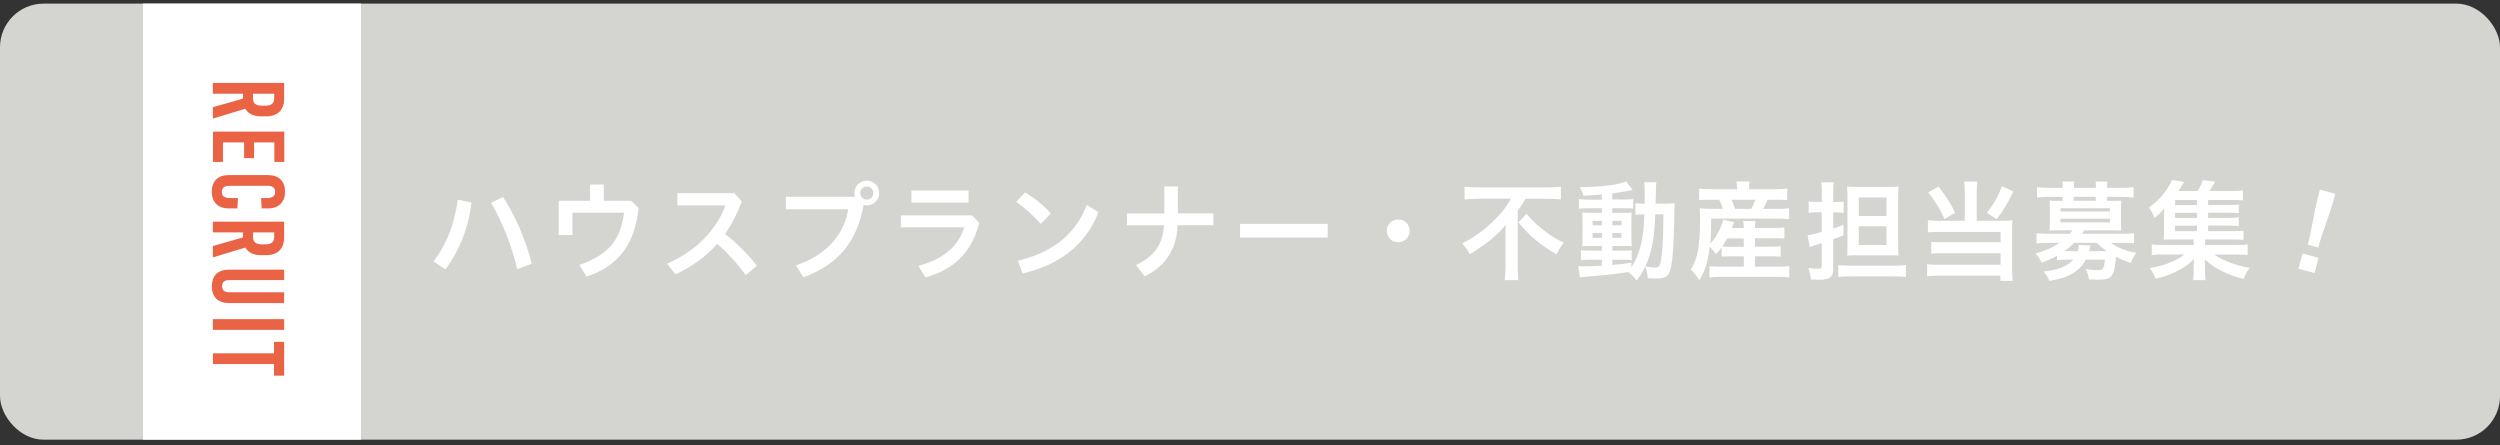 <?xml version="1.0" encoding="UTF-8"?><svg id="_レイヤー_2" xmlns="http://www.w3.org/2000/svg" xmlns:xlink="http://www.w3.org/1999/xlink" viewBox="0 0 344 61.25"><rect x="0" y="0" width="344" height="61.25" fill="#333333" stroke="none"/><defs><style>.cls-1{fill:#d4d5d1;}.cls-2{fill:#fff;}.cls-3{fill:none;}.cls-4{fill:#e96344;}.cls-5{clip-path:url(#clippath);}</style><clipPath id="clippath"><rect class="cls-3" y=".5" width="344" height="60" rx="6" ry="6"/></clipPath></defs><g id="_レイヤー_1-2"><g class="cls-5"><rect class="cls-1" y=".5" width="344" height="60" rx="6" ry="6"/><path class="cls-2" d="M59.66,35.97c1.73-2.26,2.82-4.92,3.34-8.5l1.89.41c-.48,3.69-1.68,6.57-3.6,9.19l-1.63-1.09ZM69.22,27.11c1.67,2.59,3.08,5.76,3.95,9.16l-2,.77c-.76-3.21-2.01-6.42-3.6-9.15l1.65-.78Z"/><path class="cls-2" d="M86.83,27.62l1.04.99c-.52,5.16-2.94,8.05-7.15,9.45l-1-1.6c3.96-1.37,5.68-3.42,6.15-7.2h-7.11v3.08h-1.88v-4.71h4.32v-2.24h1.88v2.24h3.76Z"/><path class="cls-2" d="M102.61,37.85c-1.12-1.56-2.54-3.09-3.92-4.3-1.57,1.8-3.48,3.13-5.74,4.2l-1.17-1.47c3.93-1.68,6.69-4.5,8.07-8.02h-6.64v-1.68h7.84l1.02,1.14c-.64,1.72-1.41,3.2-2.31,4.47,1.56,1.19,3.12,2.76,4.39,4.37l-1.54,1.3Z"/><path class="cls-2" d="M117.64,27.08c-.04-.17-.08-.33-.08-.51,0-.95.76-1.71,1.72-1.71s1.7.76,1.7,1.71-.78,1.69-1.7,1.69c-.17,0-.31-.01-.45-.06-.93,5.23-3.62,8.22-8.28,9.96l-1.04-1.64c4.02-1.36,6.58-4,7.21-7.72h-8.58v-1.72h9.48ZM118.37,26.57c0,.51.39.9.9.9s.9-.39.9-.9-.39-.9-.9-.9-.9.39-.9.9Z"/><path class="cls-2" d="M134.74,30.68c-1.06,4.16-3.58,6.43-7.41,7.5l-.95-1.59c3.48-.96,5.47-2.7,6.31-5.31h-8.73v-1.64h9.81l.96,1.04ZM133.27,26.21v1.67h-7.86v-1.67h7.86Z"/><path class="cls-2" d="M141.04,26.49c1.25.71,2.49,1.7,3.55,2.88l-1.37,1.44c-1.05-1.18-2.32-2.29-3.39-3.04l1.2-1.27ZM140.06,35.87c4.77-1.12,7.93-3.63,9.49-7.67l1.6.99c-1.74,4.56-5.53,7.33-10.45,8.43l-.64-1.75Z"/><path class="cls-2" d="M160.21,25.65h1.86v3.71h4.89v1.63h-4.92c-.12,3.27-1.68,5.68-4.53,7.02l-1.2-1.54c2.43-1.14,3.66-2.71,3.87-5.47h-5.11v-1.63h5.14v-3.71Z"/><path class="cls-2" d="M182.69,30.8v1.89h-12.06v-1.89h12.06Z"/><path class="cls-2" d="M193.97,31.77c0,.87-.67,1.56-1.58,1.56s-1.56-.69-1.56-1.56.66-1.57,1.56-1.57,1.58.67,1.58,1.57Z"/><path class="cls-2" d="M203.53,27.35c-.63,0-1.43.03-2.01.09v-1.74c.58.06,1.22.09,1.95.09h9.36c.86,0,1.49-.03,1.95-.09v1.74c-.58-.06-1.29-.09-1.92-.09h-2.97c-.3.57-.48.86-1.05,1.64v7.72c0,.69.03,1.27.1,1.84h-1.89c.06-.57.11-1.23.11-1.86v-4.41c0-.53,0-.71.01-1.37-.51.69-1.21,1.39-2.14,2.14-.72.58-1.49,1.12-2.79,1.95-.24-.53-.51-.92-1.04-1.5,1.89-1,3.27-2.01,4.63-3.43.96-.99,1.46-1.63,2.08-2.73h-4.39ZM210.04,29.42c.73.86,1.29,1.39,2.14,2.08,1.11.88,1.95,1.41,3.01,1.89-.43.56-.69.95-1.02,1.61-2.21-1.29-3.76-2.58-5.22-4.4l1.08-1.18Z"/><path class="cls-2" d="M220.42,26.76c-1,.09-1.42.12-2.52.18-.12-.42-.24-.69-.53-1.19,2.88-.01,5.4-.33,6.4-.79l.89,1.2c-.14.01-.62.11-.81.13-.54.11-1.27.23-2,.33v.83h1.52c.69,0,1.04-.01,1.36-.06v1.31c-.22-.03-.42-.04-1.06-.04h-1.82v.63h1.44c.66,0,.93-.02,1.23-.03-.03.29-.04.54-.04,1.28v1.99c.02.71.03,1.16.04,1.35-.34-.03-.64-.03-1.33-.03h-1.33v.64h1.28c.74,0,1.04-.01,1.38-.04v1.35c-.27-.04-.48-.06-1.02-.06h-1.64v.72c.77-.06,1.26-.12,2.62-.32v.63c.63-.95,1.12-2.13,1.38-3.39.23-1.07.33-1.98.41-3.88-.62,0-.84.01-1.23.06v-1.59c.3.04.54.06,1.05.06h.22v-1.07c0-1.21-.01-1.47-.09-1.88h1.7q-.08.41-.11,2.94h1.28c.61,0,.97-.02,1.36-.06-.04.54-.06.65-.09,2.78-.08,3.79-.27,5.86-.63,6.72-.27.64-.75.87-1.84.87-.22,0-.95-.03-1.17-.06-.04-.63-.11-.95-.33-1.58-.38.75-.6,1.14-1.2,1.92-.3-.45-.64-.81-1.14-1.17-2.03.3-3.09.42-5.77.63-.27.03-.5.06-.87.11l-.25-1.56c.31.03.45.03.76.03.67,0,.96-.01,2.5-.1v-.81h-1.51c-.46,0-.98.02-1.38.06v-1.37c.4.04.73.06,1.39.06h1.5v-.64h-1.28c-.66,0-1.02.01-1.44.03.04-.36.06-.67.06-1.4v-1.9c0-.69-.01-.96-.06-1.33.42.03.81.04,1.46.04h1.26v-.63h-1.8c-.62,0-.96.01-1.37.06v-1.33c.41.06.76.08,1.38.08h1.79v-.69ZM219.14,30.39v.62h1.28v-.62h-1.28ZM219.14,32.07v.66h1.28v-.66h-1.28ZM221.86,31.01h1.26v-.62h-1.26v.62ZM221.86,32.73h1.26v-.66h-1.26v.66ZM227.77,29.49c-.15,3.5-.48,5.22-1.38,7.18.75.12.97.15,1.29.15.66,0,.78-.18.95-1.54.1-.78.15-1.41.21-3.06q.01-.51.03-1.69c.02-.45.02-.54.02-1.04h-1.11Z"/><path class="cls-2" d="M236.87,34.07c-.24.32-.36.47-.75.9-.3-.43-.51-.69-.86-1.02-.27,2.13-.66,3.39-1.44,4.6-.5-.75-.69-.99-1.18-1.46.45-.74.64-1.18.84-1.92.3-1.16.45-2.79.45-4.89,0-.58-.03-1.14-.06-1.62.55.06,1.02.08,1.68.08h1.52c-.17-.54-.24-.72-.51-1.26h-1.25c-.79,0-1.09.01-1.51.06v-1.59c.41.06.86.09,1.62.09h3.6v-.15c0-.32-.03-.58-.09-.92h1.82c-.06.31-.08.57-.08.92v.15h3.58c.78,0,1.24-.03,1.67-.09v1.59c-.42-.04-.8-.06-1.56-.06h-1.14c-.29.66-.38.82-.62,1.26h1.93c.8,0,1.25-.02,1.65-.08v1.5c-.46-.06-.88-.08-1.65-.08h-9.07c0,1.7-.03,2.31-.13,3.42.42-.41.71-.79,1.02-1.38.35-.62.46-.93.77-1.88l1.48.33q-.15.36-.31.79h1.65c0-.46-.03-.71-.08-.95h1.68c-.04.32-.06.53-.06.95h2.64c.72,0,1.05-.01,1.41-.08v1.54c-.42-.03-.73-.04-1.42-.04h-2.62v1.16h2.21c.69,0,.96-.01,1.32-.06v1.43c-.42-.03-.68-.04-1.32-.04h-2.21v1.42h3.32c.6,0,1.03-.02,1.39-.08v1.56c-.43-.04-.87-.08-1.42-.08h-8.16c-.49,0-.88.02-1.41.08v-1.54c.38.04.75.06,1.38.06h3.36v-1.42h-1.69c-.54,0-.95.01-1.37.04v-1.26ZM237.64,32.81c-.24.46-.39.74-.66,1.11.29.03.63.04,1.25.04h1.71v-1.16h-2.29ZM240.98,28.74c.25-.5.36-.72.56-1.26h-3.29c.22.5.31.75.5,1.26h2.23Z"/><path class="cls-2" d="M250.01,29.21c-.36,0-.69.01-1.14.08v-1.58c.38.06.67.08,1.14.08h.67v-1.2c0-.69-.01-1.06-.07-1.5h1.72c-.06.45-.08.78-.08,1.49v1.21h.56c.33,0,.6-.02.88-.04v1.53c-.32-.04-.6-.06-.9-.06h-.54v2.22c.6-.2.77-.25,1.42-.5v1.44c-.67.27-.79.31-1.42.54v4.18c0,1-.51,1.39-1.88,1.39-.33,0-.75-.01-1.2-.04-.06-.6-.12-.93-.35-1.57.54.07,1.02.1,1.37.1.41,0,.48-.08.48-.43v-3.09q-.6.19-1.02.31c-.34.11-.41.13-.62.23l-.31-1.64c.5-.04.83-.12,1.95-.45v-2.7h-.67ZM252.95,36.48c.48.04,1.05.08,1.72.08h5.88c.71,0,1.18-.03,1.7-.09v1.65c-.53-.06-1.02-.09-1.71-.09h-5.87c-.75,0-1.25.03-1.72.08v-1.62ZM255.65,35.13c-.54,0-1.05.01-1.48.04.03-.33.04-.75.04-1.38v-6.55c0-.72-.01-1.17-.04-1.58.38.04.76.06,1.51.06h3.99c.79,0,1.18-.02,1.57-.06-.04.48-.06.92-.06,1.77v6.04c0,.75.01,1.17.06,1.7-.36-.03-.87-.04-1.5-.04h-4.1ZM255.77,29.72h3.81v-2.55h-3.81v2.55ZM255.77,33.71h3.81v-2.58h-3.81v2.58Z"/><path class="cls-2" d="M270.35,26.45c0-.62-.03-1.05-.09-1.46h1.83c-.06.38-.09.83-.09,1.46v3.93h3.75c.5,0,.76-.01,1.17-.08-.04.39-.06.72-.06,1.25v5.43c0,.72.03,1.2.09,1.67h-1.69v-.72h-8.5c-.67,0-1.18.03-1.59.09v-1.67c.41.06.81.08,1.53.08h8.58v-1.58h-8.13c-.64,0-1.05.01-1.41.06v-1.64c.33.04.72.06,1.42.06h8.11v-1.42h-8.49c-.63,0-1.07.01-1.5.06v-1.67c.48.06.87.08,1.53.08h3.54v-3.93ZM266.74,25.68c1.09,1.39,1.69,2.35,2.29,3.6l-1.46.85c-.66-1.44-1.28-2.43-2.25-3.66l1.41-.79ZM277.03,26.36c-.87,1.8-1.35,2.58-2.29,3.79l-1.36-.86c.96-1.2,1.45-2.05,2.1-3.66l1.56.72Z"/><path class="cls-2" d="M283,35.21c-.63.36-1.14.58-2.04.94-.29-.55-.5-.85-.87-1.27,1.23-.32,2.4-.84,3.3-1.47h-1.54c-.71,0-1.15.01-1.62.07v-1.39c.48.04.95.08,1.67.08h2.9c.15-.17.27-.33.38-.48h-2c-.48,0-.83.02-1.16.03.03-.33.04-.63.04-1v-2.08c0-.38-.01-.69-.04-1.04.24.03.55.04,1.16.04h.64v-.55h-1.9c-.68,0-1.07.03-1.62.09v-1.42c.5.06,1.02.09,1.65.09h1.88v-.08c0-.34-.01-.54-.04-.79h1.62c-.03.25-.04.42-.04.79v.08h3.03v-.08c0-.34-.02-.52-.05-.79h1.62c-.03.25-.04.45-.04.79v.08h1.98c.64,0,1.17-.03,1.67-.09v1.42c-.56-.06-.95-.09-1.62-.09h-2.03v.55h.79c.62,0,.93-.01,1.17-.04-.03.33-.04.63-.04,1.04v2.08c0,.41.02.69.04,1-.34-.01-.69-.03-1.17-.03h-3.92c-.17.27-.21.35-.3.48h5.47c.72,0,1.19-.03,1.67-.08v1.39c-.48-.06-.9-.07-1.6-.07h-1.59c.39.3.93.6,1.56.85.57.24,1.04.36,1.92.53-.3.45-.54.88-.73,1.41-.84-.3-1.49-.57-2.03-.87-.29,2.85-.54,3.15-2.61,3.15-.27,0-.54-.01-1.12-.04-.06-.54-.2-.95-.48-1.42.66.1,1.07.15,1.49.15.97,0,1.05-.09,1.18-1.44h-2.62c-.87,1.62-2.43,2.54-5.02,2.92-.21-.51-.41-.81-.79-1.3,1.98-.18,3.28-.71,4.09-1.62h-.98c-.58,0-.93.01-1.27.06v-.57ZM283.52,29.1h6.81v-.45h-6.81v.45ZM283.52,30.6h6.81v-.51h-6.81v.51ZM285.4,33.41c-.49.49-.9.84-1.36,1.15h1.86c.11-.33.13-.5.15-.85l1.63.06c-.03.06-.1.33-.22.79h2.43c-.63-.45-.78-.58-1.38-1.15h-3.11ZM288.37,27.08h-3.03v.55h3.03v-.55Z"/><path class="cls-2" d="M303.83,31.8h3.45c.68,0,1.04-.01,1.43-.06v1.27c-.41-.04-.74-.06-1.41-.06h-3.88v.76h4.18c.88,0,1.27-.01,1.68-.08v1.47c-.5-.06-.93-.08-1.68-.08h-2.92c1.12.81,3,1.53,4.86,1.84-.29.41-.42.6-.54.87-.01.03-.07.17-.17.38-.03.06-.07.15-.13.27-1.16-.3-2.02-.61-2.94-1.06-1.04-.53-1.67-.95-2.38-1.65.03.44.04.81.04.98v.85c0,.54.01.75.09,1.05h-1.75c.06-.31.09-.57.09-1.04v-.87c0-.35.01-.62.04-.98-.75.75-1.47,1.25-2.64,1.8-.83.38-1.58.65-2.62.9-.23-.55-.48-1-.83-1.47,1.26-.21,2.16-.46,3.18-.93.71-.31,1.14-.58,1.59-.94h-2.83c-.75,0-1.17.01-1.66.08v-1.47c.39.06.76.08,1.66.08h4.11v-.76h-2.89c-.57,0-.89.01-1.25.03.04-.3.06-.69.06-1.17v-1.83c0-.46.02-.87.04-1.28-.43.51-.75.81-1.35,1.28-.25-.63-.44-.96-.78-1.44,1.16-.79,1.95-1.63,2.7-2.82.21-.33.38-.66.46-.96l1.7.27q-.54.9-.79,1.25h2.62c.36-.55.57-.95.75-1.49l1.68.21c-.38.66-.53.9-.78,1.28h3.18c.65,0,1.02-.01,1.42-.08v1.38c-.36-.04-.66-.06-1.21-.06h-3.57v.69h2.82c.72,0,.96-.01,1.4-.06v1.18c-.44-.06-.6-.06-1.4-.06h-2.82v.71h2.82c.74,0,.95-.02,1.4-.08v1.2c-.39-.04-.62-.06-1.4-.06h-2.82v.75ZM302.3,27.53h-3.01v.69h3.01v-.69ZM302.3,29.28h-3.01v.71h3.01v-.71ZM299.29,31.05v.75h3.01v-.75h-3.01Z"/><path class="cls-2" d="M318.48,37.57l-2.22-.59.56-2.1,2.22.59-.56,2.1ZM317.56,33.65c.6-2.26.82-4.41,1.52-7.03l.14-.52,2.12.57-.14.51c-.7,2.62-1.6,4.6-2.21,6.87l-1.44-.38Z"/><rect class="cls-2" x="19.67" width="30" height="61.25"/><path class="cls-4" d="M33.44,13.59v-.69h-4.15v-1.49h9.81v2.14c0,1.6-.87,2.46-2.48,2.46h-.7c-1.04,0-1.77-.36-2.16-1.05l-4.47,1.36v-1.57l4.15-1.18ZM34.81,12.9v.6c0,.71.38,1.04,1.21,1.04h.5c.83,0,1.21-.32,1.21-1.04v-.6h-2.91Z"/><path class="cls-4" d="M37.73,19.59h-2.77v2.17h-1.37v-2.17h-2.91v2.69h-1.37v-4.17h9.81v4.17h-1.37v-2.69Z"/><path class="cls-4" d="M36.88,28.68h-.88l-.07-1.43h.8c.78,0,1.13-.29,1.13-.84s-.35-.84-.99-.84h-5.35c-.64,0-1,.29-1,.84s.35.84,1.13.84h1.09l-.07,1.43h-1.18c-1.48,0-2.35-.85-2.35-2.31s.87-2.28,2.35-2.28h5.38c1.49,0,2.35.84,2.35,2.28s-.87,2.31-2.35,2.31Z"/><path class="cls-4" d="M33.44,32.67v-.69h-4.15v-1.48h9.81v2.14c0,1.6-.87,2.47-2.48,2.47h-.7c-1.04,0-1.77-.36-2.16-1.05l-4.47,1.36v-1.57l4.15-1.18ZM34.81,31.98v.6c0,.71.38,1.04,1.21,1.04h.5c.83,0,1.21-.32,1.21-1.04v-.6h-2.91Z"/><path class="cls-4" d="M31.49,41.7c-1.54,0-2.34-.88-2.34-2.31s.8-2.28,2.34-2.28h7.61v1.43h-7.56c-.71,0-.98.32-.98.84s.27.84.98.84h7.56v1.48h-7.61Z"/><path class="cls-4" d="M29.29,43.91h9.81v1.48h-9.81v-1.48Z"/><path class="cls-4" d="M37.7,50.1h-8.4v-1.48h8.4v-1.58h1.4v4.65h-1.4v-1.58Z"/></g></g></svg>